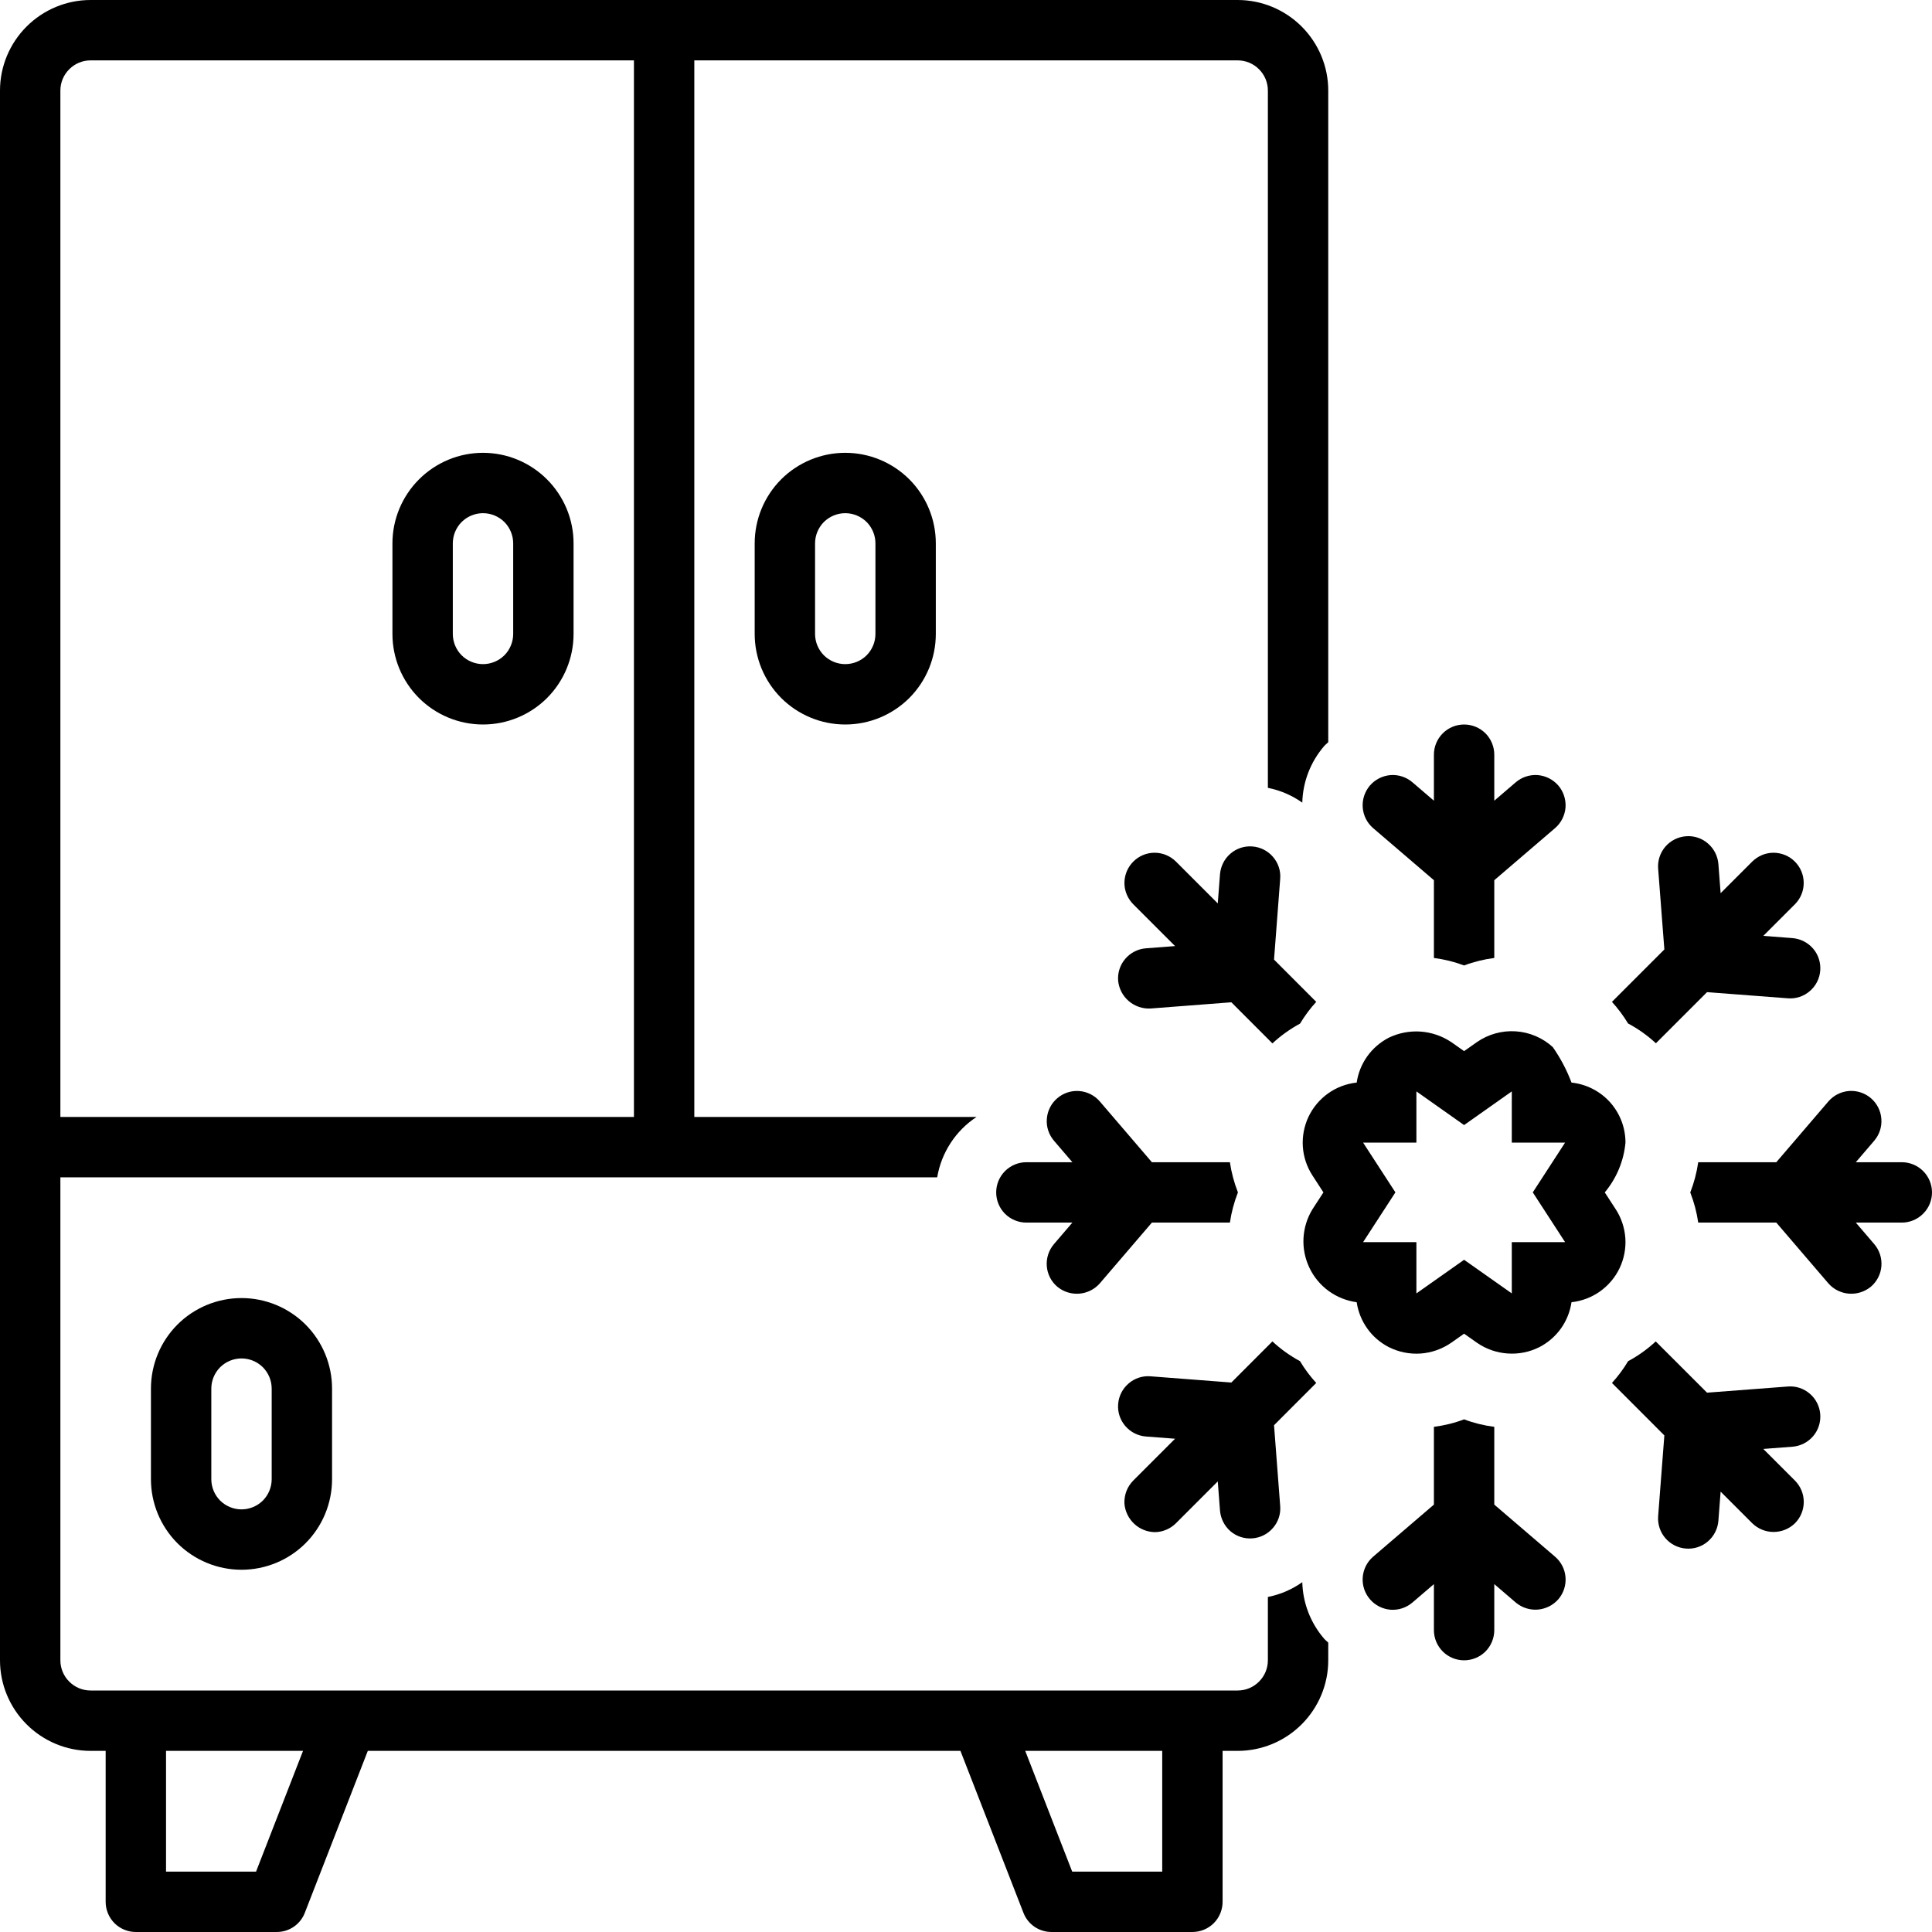<svg width="32" height="32" viewBox="0 0 32 32" fill="none" xmlns="http://www.w3.org/2000/svg">
<g clip-path="url(#clip0_57_54)">
<path d="M12.5 9V10.5C12.5 10.898 12.658 11.279 12.939 11.561C13.221 11.842 13.602 12 14 12C14.398 12 14.779 11.842 15.061 11.561C15.342 11.279 15.5 10.898 15.5 10.5V9C15.5 8.602 15.342 8.221 15.061 7.939C14.779 7.658 14.398 7.5 14 7.5C13.602 7.5 13.221 7.658 12.939 7.939C12.658 8.221 12.5 8.602 12.5 9ZM14.5 9V10.5C14.5 10.633 14.447 10.76 14.354 10.854C14.26 10.947 14.133 11 14 11C13.867 11 13.74 10.947 13.646 10.854C13.553 10.76 13.5 10.633 13.5 10.5V9C13.5 8.867 13.553 8.74 13.646 8.646C13.74 8.553 13.867 8.5 14 8.5C14.133 8.5 14.26 8.553 14.354 8.646C14.447 8.74 14.5 8.867 14.5 9Z" fill="black"/>
<path d="M8 7.5C7.602 7.5 7.221 7.659 6.94 7.94C6.659 8.221 6.5 8.602 6.5 9V10.5C6.5 10.898 6.658 11.279 6.939 11.561C7.221 11.842 7.602 12 8 12C8.398 12 8.779 11.842 9.061 11.561C9.342 11.279 9.5 10.898 9.5 10.5V9C9.5 8.602 9.341 8.221 9.06 7.94C8.779 7.659 8.398 7.5 8 7.5ZM8.5 10.5C8.5 10.633 8.447 10.76 8.354 10.854C8.26 10.947 8.133 11 8 11C7.867 11 7.74 10.947 7.646 10.854C7.553 10.76 7.5 10.633 7.5 10.5V9C7.5 8.867 7.553 8.74 7.646 8.646C7.74 8.553 7.867 8.5 8 8.5C8.133 8.5 8.26 8.553 8.354 8.646C8.447 8.74 8.5 8.867 8.5 9V10.5Z" fill="black"/>
<path d="M2.5 23V24.5C2.5 24.898 2.658 25.279 2.939 25.561C3.221 25.842 3.602 26 4 26C4.398 26 4.779 25.842 5.061 25.561C5.342 25.279 5.5 24.898 5.5 24.5V23C5.5 22.602 5.342 22.221 5.061 21.939C4.779 21.658 4.398 21.5 4 21.5C3.602 21.5 3.221 21.658 2.939 21.939C2.658 22.221 2.5 22.602 2.5 23ZM4.5 23V24.5C4.5 24.633 4.447 24.76 4.354 24.854C4.26 24.947 4.133 25 4 25C3.867 25 3.74 24.947 3.646 24.854C3.553 24.76 3.5 24.633 3.5 24.5V23C3.5 22.867 3.553 22.74 3.646 22.646C3.74 22.553 3.867 22.5 4 22.5C4.133 22.5 4.26 22.553 4.354 22.646C4.447 22.74 4.5 22.867 4.5 23Z" fill="black"/>
<path d="M21.57 26.206C21.399 26.327 21.205 26.41 21 26.451V27.5C21 27.633 20.947 27.76 20.853 27.853C20.76 27.947 20.633 28 20.5 28H1.5C1.367 28 1.24 27.947 1.147 27.853C1.053 27.76 1 27.633 1 27.5V19.5H15.523C15.557 19.297 15.633 19.104 15.745 18.932C15.857 18.76 16.003 18.613 16.175 18.5H11.5V1H20.5C20.633 1 20.76 1.053 20.853 1.147C20.947 1.24 21 1.367 21 1.5V13.049C21.205 13.09 21.399 13.173 21.57 13.294C21.579 12.95 21.706 12.621 21.93 12.36C21.951 12.335 21.977 12.316 22 12.293V1.5C22 1.102 21.841 0.721 21.56 0.44C21.279 0.159 20.898 0 20.5 0L1.5 0C1.102 0 0.721 0.159 0.44 0.44C0.159 0.721 0 1.102 0 1.5L0 27.5C0 27.898 0.159 28.279 0.44 28.56C0.721 28.841 1.102 29 1.5 29H1.75V31.5C1.75 31.633 1.803 31.76 1.896 31.854C1.99 31.947 2.117 32 2.25 32H4.583C4.684 32 4.783 31.97 4.866 31.913C4.949 31.856 5.013 31.775 5.049 31.681L6.092 29H15.908L16.951 31.681C16.987 31.775 17.051 31.856 17.134 31.913C17.218 31.97 17.316 32 17.417 32H19.75C19.883 32 20.01 31.947 20.104 31.854C20.197 31.76 20.25 31.633 20.25 31.5V29H20.5C20.898 29 21.279 28.841 21.56 28.56C21.841 28.279 22 27.898 22 27.5V27.207C21.977 27.184 21.951 27.165 21.93 27.14C21.706 26.879 21.579 26.55 21.57 26.206ZM1 1.5C1 1.367 1.053 1.24 1.147 1.147C1.24 1.053 1.367 1 1.5 1H10.5V18.5H1V1.5ZM4.241 31H2.75V29H5.019L4.241 31ZM19.25 31H17.759L16.981 29H19.25V31Z" fill="black"/>
<path d="M23.75 14.579V15.867C23.921 15.889 24.088 15.93 24.25 15.991C24.411 15.93 24.579 15.889 24.75 15.867V14.579L25.757 13.716C25.857 13.63 25.919 13.507 25.93 13.375C25.939 13.243 25.897 13.112 25.811 13.011C25.724 12.911 25.602 12.849 25.47 12.838C25.338 12.828 25.207 12.871 25.106 12.957L24.75 13.262V12.5C24.75 12.367 24.697 12.24 24.604 12.146C24.51 12.053 24.383 12 24.25 12C24.117 12 23.99 12.053 23.897 12.146C23.803 12.24 23.75 12.367 23.75 12.5V13.262L23.394 12.957C23.293 12.871 23.163 12.828 23.031 12.838C22.899 12.849 22.776 12.911 22.69 13.011C22.604 13.112 22.561 13.243 22.571 13.375C22.581 13.507 22.643 13.63 22.743 13.716L23.75 14.579Z" fill="black"/>
<path d="M24.75 24.921V23.633C24.579 23.611 24.411 23.57 24.25 23.509C24.089 23.57 23.921 23.611 23.75 23.633V24.921L22.743 25.784C22.643 25.87 22.581 25.993 22.571 26.125C22.561 26.257 22.604 26.388 22.69 26.488C22.776 26.589 22.899 26.651 23.031 26.662C23.163 26.672 23.293 26.629 23.394 26.543L23.75 26.238V27C23.75 27.133 23.803 27.26 23.897 27.354C23.99 27.447 24.117 27.5 24.25 27.5C24.383 27.5 24.51 27.447 24.604 27.354C24.697 27.26 24.75 27.133 24.75 27V26.238L25.106 26.543C25.207 26.628 25.338 26.67 25.47 26.66C25.601 26.649 25.724 26.588 25.811 26.489C25.897 26.388 25.94 26.258 25.93 26.125C25.92 25.993 25.858 25.87 25.757 25.784L24.75 24.921Z" fill="black"/>
<path d="M17.511 21.311C17.613 21.396 17.743 21.437 17.875 21.427C18.006 21.417 18.129 21.356 18.216 21.257L19.079 20.25H20.371C20.396 20.079 20.441 19.911 20.504 19.75C20.441 19.589 20.396 19.421 20.371 19.25H19.079L18.216 18.243C18.13 18.143 18.007 18.081 17.875 18.071C17.743 18.061 17.612 18.104 17.512 18.19C17.411 18.276 17.349 18.399 17.339 18.531C17.328 18.663 17.371 18.793 17.457 18.894L17.762 19.25H17C16.867 19.25 16.74 19.303 16.646 19.397C16.553 19.49 16.5 19.617 16.5 19.75C16.5 19.883 16.553 20.01 16.646 20.104C16.74 20.197 16.867 20.25 17 20.25H17.762L17.457 20.606C17.371 20.707 17.328 20.838 17.338 20.97C17.348 21.102 17.41 21.225 17.511 21.311Z" fill="black"/>
<path d="M29.612 22.965L28.274 23.067L27.424 22.218C27.287 22.346 27.133 22.456 26.967 22.545C26.89 22.674 26.8 22.795 26.699 22.906L27.567 23.775L27.464 25.113C27.454 25.245 27.497 25.376 27.583 25.476C27.67 25.577 27.792 25.639 27.925 25.649C28.057 25.66 28.188 25.617 28.288 25.531C28.389 25.444 28.451 25.322 28.462 25.189L28.499 24.706L29.023 25.23C29.117 25.322 29.244 25.374 29.376 25.374C29.509 25.374 29.635 25.322 29.73 25.23C29.776 25.184 29.813 25.129 29.838 25.068C29.863 25.007 29.876 24.942 29.876 24.877C29.876 24.811 29.863 24.746 29.838 24.685C29.813 24.625 29.776 24.57 29.73 24.523L29.206 23.999L29.689 23.962C29.821 23.952 29.944 23.889 30.03 23.789C30.117 23.688 30.159 23.557 30.149 23.425C30.139 23.293 30.077 23.17 29.976 23.084C29.875 22.997 29.745 22.954 29.612 22.965Z" fill="black"/>
<path d="M21.102 15.894L21.204 14.556C21.215 14.424 21.172 14.293 21.085 14.193C20.999 14.092 20.876 14.03 20.744 14.02C20.612 14.009 20.481 14.052 20.38 14.139C20.28 14.225 20.218 14.348 20.207 14.48L20.17 14.963L19.477 14.27C19.383 14.177 19.256 14.124 19.124 14.124C18.991 14.124 18.864 14.177 18.771 14.271C18.677 14.364 18.625 14.491 18.624 14.624C18.624 14.756 18.677 14.883 18.77 14.977L19.463 15.67L18.98 15.707C18.914 15.712 18.85 15.73 18.792 15.76C18.733 15.79 18.681 15.831 18.639 15.88C18.596 15.93 18.563 15.988 18.543 16.05C18.522 16.113 18.515 16.179 18.52 16.244C18.533 16.375 18.596 16.496 18.696 16.581C18.796 16.667 18.925 16.711 19.056 16.704L20.395 16.601L21.075 17.282C21.213 17.154 21.367 17.044 21.533 16.954C21.61 16.825 21.7 16.704 21.801 16.594L21.102 15.894Z" fill="black"/>
<path d="M31.5 19.25H30.738L31.043 18.894C31.129 18.793 31.172 18.663 31.161 18.53C31.151 18.398 31.089 18.276 30.988 18.189C30.887 18.103 30.757 18.061 30.625 18.07C30.493 18.081 30.37 18.143 30.284 18.243L29.421 19.25H28.128C28.103 19.422 28.059 19.59 27.996 19.751C28.059 19.912 28.103 20.079 28.128 20.25H29.421L30.284 21.257C30.371 21.356 30.493 21.417 30.625 21.427C30.757 21.437 30.887 21.395 30.989 21.311C31.089 21.225 31.152 21.102 31.162 20.97C31.172 20.837 31.129 20.706 31.043 20.606L30.738 20.25H31.5C31.632 20.25 31.76 20.197 31.853 20.103C31.947 20.01 32 19.883 32 19.75C32 19.617 31.947 19.49 31.853 19.396C31.76 19.303 31.632 19.25 31.5 19.25Z" fill="black"/>
<path d="M21.532 22.545C21.367 22.456 21.213 22.346 21.075 22.218L20.395 22.899L19.056 22.796C18.924 22.785 18.793 22.828 18.693 22.915C18.592 23.001 18.53 23.124 18.52 23.256C18.509 23.388 18.552 23.519 18.639 23.62C18.725 23.72 18.848 23.783 18.98 23.793L19.463 23.83L18.77 24.523C18.721 24.573 18.682 24.632 18.657 24.698C18.632 24.764 18.621 24.834 18.624 24.904C18.634 25.03 18.691 25.149 18.783 25.236C18.875 25.324 18.997 25.374 19.124 25.377C19.189 25.377 19.254 25.364 19.315 25.338C19.376 25.313 19.431 25.276 19.477 25.23L20.17 24.537L20.207 25.02C20.218 25.152 20.28 25.275 20.38 25.362C20.481 25.448 20.612 25.491 20.744 25.48C20.876 25.47 20.999 25.408 21.085 25.307C21.172 25.207 21.215 25.076 21.204 24.944L21.102 23.606L21.801 22.906C21.699 22.795 21.609 22.674 21.532 22.545Z" fill="black"/>
<path d="M26.966 16.952C27.133 17.041 27.288 17.151 27.427 17.28L28.274 16.433L29.612 16.535C29.745 16.546 29.875 16.503 29.976 16.416C30.077 16.33 30.139 16.207 30.149 16.075C30.159 15.943 30.117 15.812 30.03 15.711C29.944 15.611 29.821 15.549 29.689 15.538L29.206 15.501L29.73 14.977C29.823 14.883 29.876 14.756 29.875 14.624C29.875 14.492 29.823 14.365 29.729 14.271C29.635 14.177 29.509 14.125 29.376 14.124C29.244 14.124 29.117 14.177 29.023 14.27L28.499 14.794L28.462 14.311C28.451 14.179 28.389 14.056 28.288 13.97C28.188 13.883 28.057 13.84 27.925 13.851C27.792 13.861 27.67 13.923 27.583 14.024C27.497 14.124 27.454 14.255 27.464 14.387L27.567 15.726L26.699 16.594C26.799 16.704 26.889 16.824 26.966 16.952Z" fill="black"/>
<path d="M26.762 20.03L26.58 19.75C26.775 19.516 26.895 19.229 26.923 18.925C26.923 18.678 26.832 18.44 26.667 18.256C26.502 18.073 26.274 17.957 26.029 17.931C25.951 17.723 25.846 17.525 25.719 17.343C25.55 17.189 25.334 17.097 25.105 17.082C24.877 17.067 24.651 17.13 24.463 17.26L24.25 17.41L24.037 17.26C23.886 17.159 23.71 17.099 23.528 17.086C23.346 17.074 23.164 17.109 23 17.189C22.86 17.262 22.738 17.367 22.646 17.496C22.554 17.625 22.494 17.774 22.471 17.931C22.301 17.949 22.139 18.01 21.999 18.109C21.86 18.208 21.748 18.341 21.674 18.495C21.601 18.649 21.568 18.82 21.579 18.991C21.59 19.161 21.645 19.326 21.738 19.469L21.92 19.75L21.738 20.03C21.65 20.174 21.599 20.338 21.59 20.508C21.581 20.677 21.615 20.845 21.688 20.998C21.76 21.151 21.87 21.283 22.007 21.383C22.144 21.482 22.303 21.546 22.471 21.569C22.494 21.725 22.554 21.875 22.646 22.004C22.738 22.133 22.859 22.238 23 22.311C23.163 22.394 23.346 22.431 23.528 22.419C23.711 22.406 23.886 22.344 24.037 22.24L24.25 22.09L24.463 22.24C24.613 22.344 24.789 22.406 24.972 22.418C25.154 22.431 25.337 22.394 25.5 22.311C25.64 22.238 25.762 22.133 25.854 22.004C25.946 21.875 26.006 21.725 26.029 21.569C26.199 21.55 26.361 21.489 26.501 21.39C26.64 21.291 26.752 21.159 26.826 21.004C26.899 20.85 26.932 20.679 26.921 20.509C26.909 20.338 26.855 20.173 26.762 20.03ZM25.923 20.574H25.04V21.423L24.25 20.866L23.46 21.423V20.574H22.577L23.112 19.75V19.749L22.577 18.925H23.46V18.077L24.249 18.634H24.251L25.04 18.077V18.925H25.923L25.388 19.749V19.75L25.923 20.574Z" fill="black"/>
</g>
<defs>
<clipPath id="clip0_57_54">
<rect width="32" height="32" fill="white"/>
</clipPath>
</defs>
</svg>
